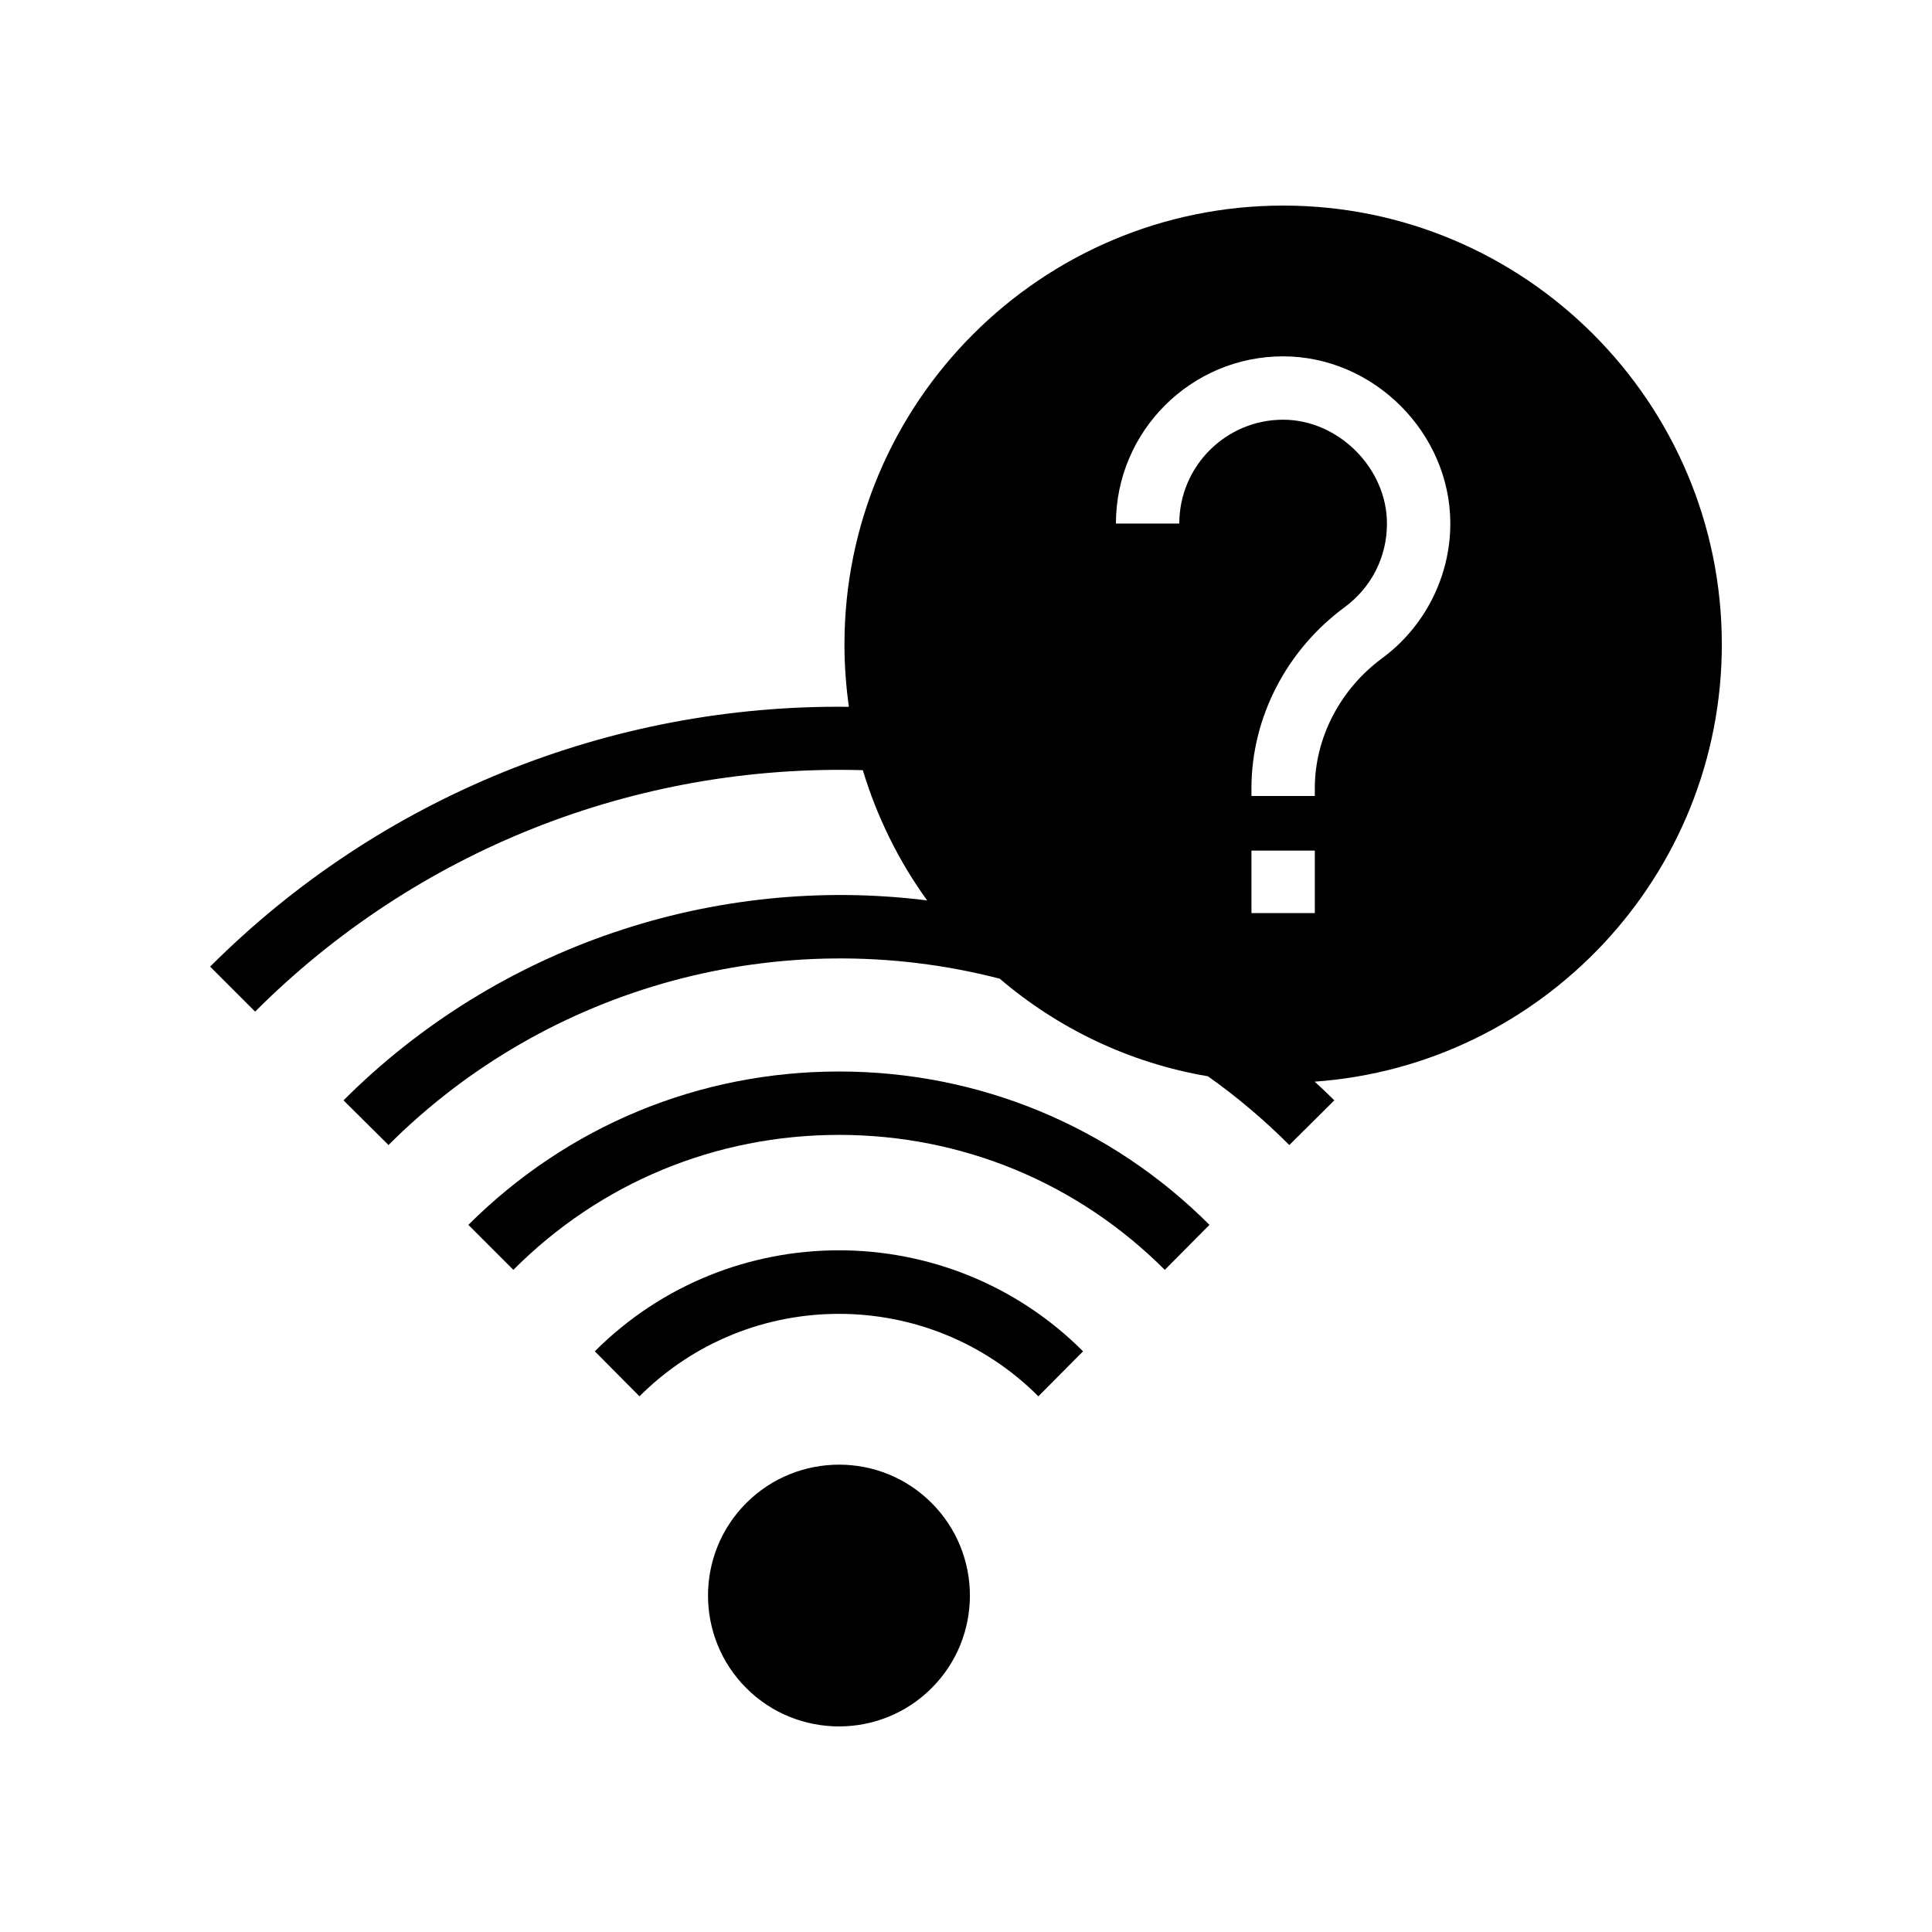 <?xml version="1.0" encoding="UTF-8"?>
<!-- Uploaded to: SVG Repo, www.svgrepo.com, Generator: SVG Repo Mixer Tools -->
<svg fill="#000000" width="800px" height="800px" version="1.1" viewBox="144 144 512 512" xmlns="http://www.w3.org/2000/svg">
 <g>
  <path d="m341.77 542.32c-13.52 13.52-13.52 35.52 0 49.039 6.801 6.801 15.703 10.16 24.605 10.16 8.816 0 17.719-3.359 24.52-10.16 13.52-13.52 13.52-35.52 0-49.039-13.523-13.602-35.605-13.52-49.125 0z"/>
  <path d="m301.63 502.11 11.84 11.926c29.137-29.137 76.578-29.137 105.71 0l11.84-11.926c-35.684-35.688-93.707-35.688-129.39 0z"/>
  <path d="m268.12 468.6 11.922 11.926c23.008-23.09 53.656-35.77 86.32-35.77 32.578 0 63.227 12.68 86.32 35.77l11.84-11.926c-26.199-26.199-61.129-40.641-98.16-40.641-37.113 0-71.957 14.441-98.242 40.641z"/>
  <path d="m600.3 314.77c0-64.148-52.145-116.29-116.21-116.29-64.152 0-116.3 52.145-116.3 116.29 0 5.625 0.418 11.168 1.176 16.543-63.227-0.758-124.27 23.848-169.28 68.855l11.922 11.922c42.738-42.738 100.76-65.664 161.05-63.984 3.777 12.512 9.574 24.184 17.047 34.512-56.426-7.055-113.86 12.176-154.67 52.984l11.922 11.84c42.234-42.234 104.12-59.031 161.98-44.082 15.449 13.184 34.344 22.336 55.168 25.863 7.727 5.457 14.945 11.586 21.578 18.223l11.926-11.844c-1.68-1.68-3.441-3.359-5.207-4.953 60.203-4.285 107.9-54.582 107.9-115.88zm-107.86 71.215h-16.793v-16.57h16.793zm17.859-67.562c-11.184 8.25-17.859 21.133-17.859 34.465v2.059h-16.793v-2.059c0-18.648 9.234-36.59 24.699-47.977 7.125-5.258 11.211-13.332 11.211-22.164 0-14.66-12.859-27.52-27.52-27.52-15.172 0-27.512 12.34-27.512 27.512h-16.793c0-24.43 19.875-44.305 44.305-44.305 24.02 0 44.312 20.297 44.312 44.312-0.004 14.02-6.75 27.355-18.051 35.676z"/>
 </g>
</svg>